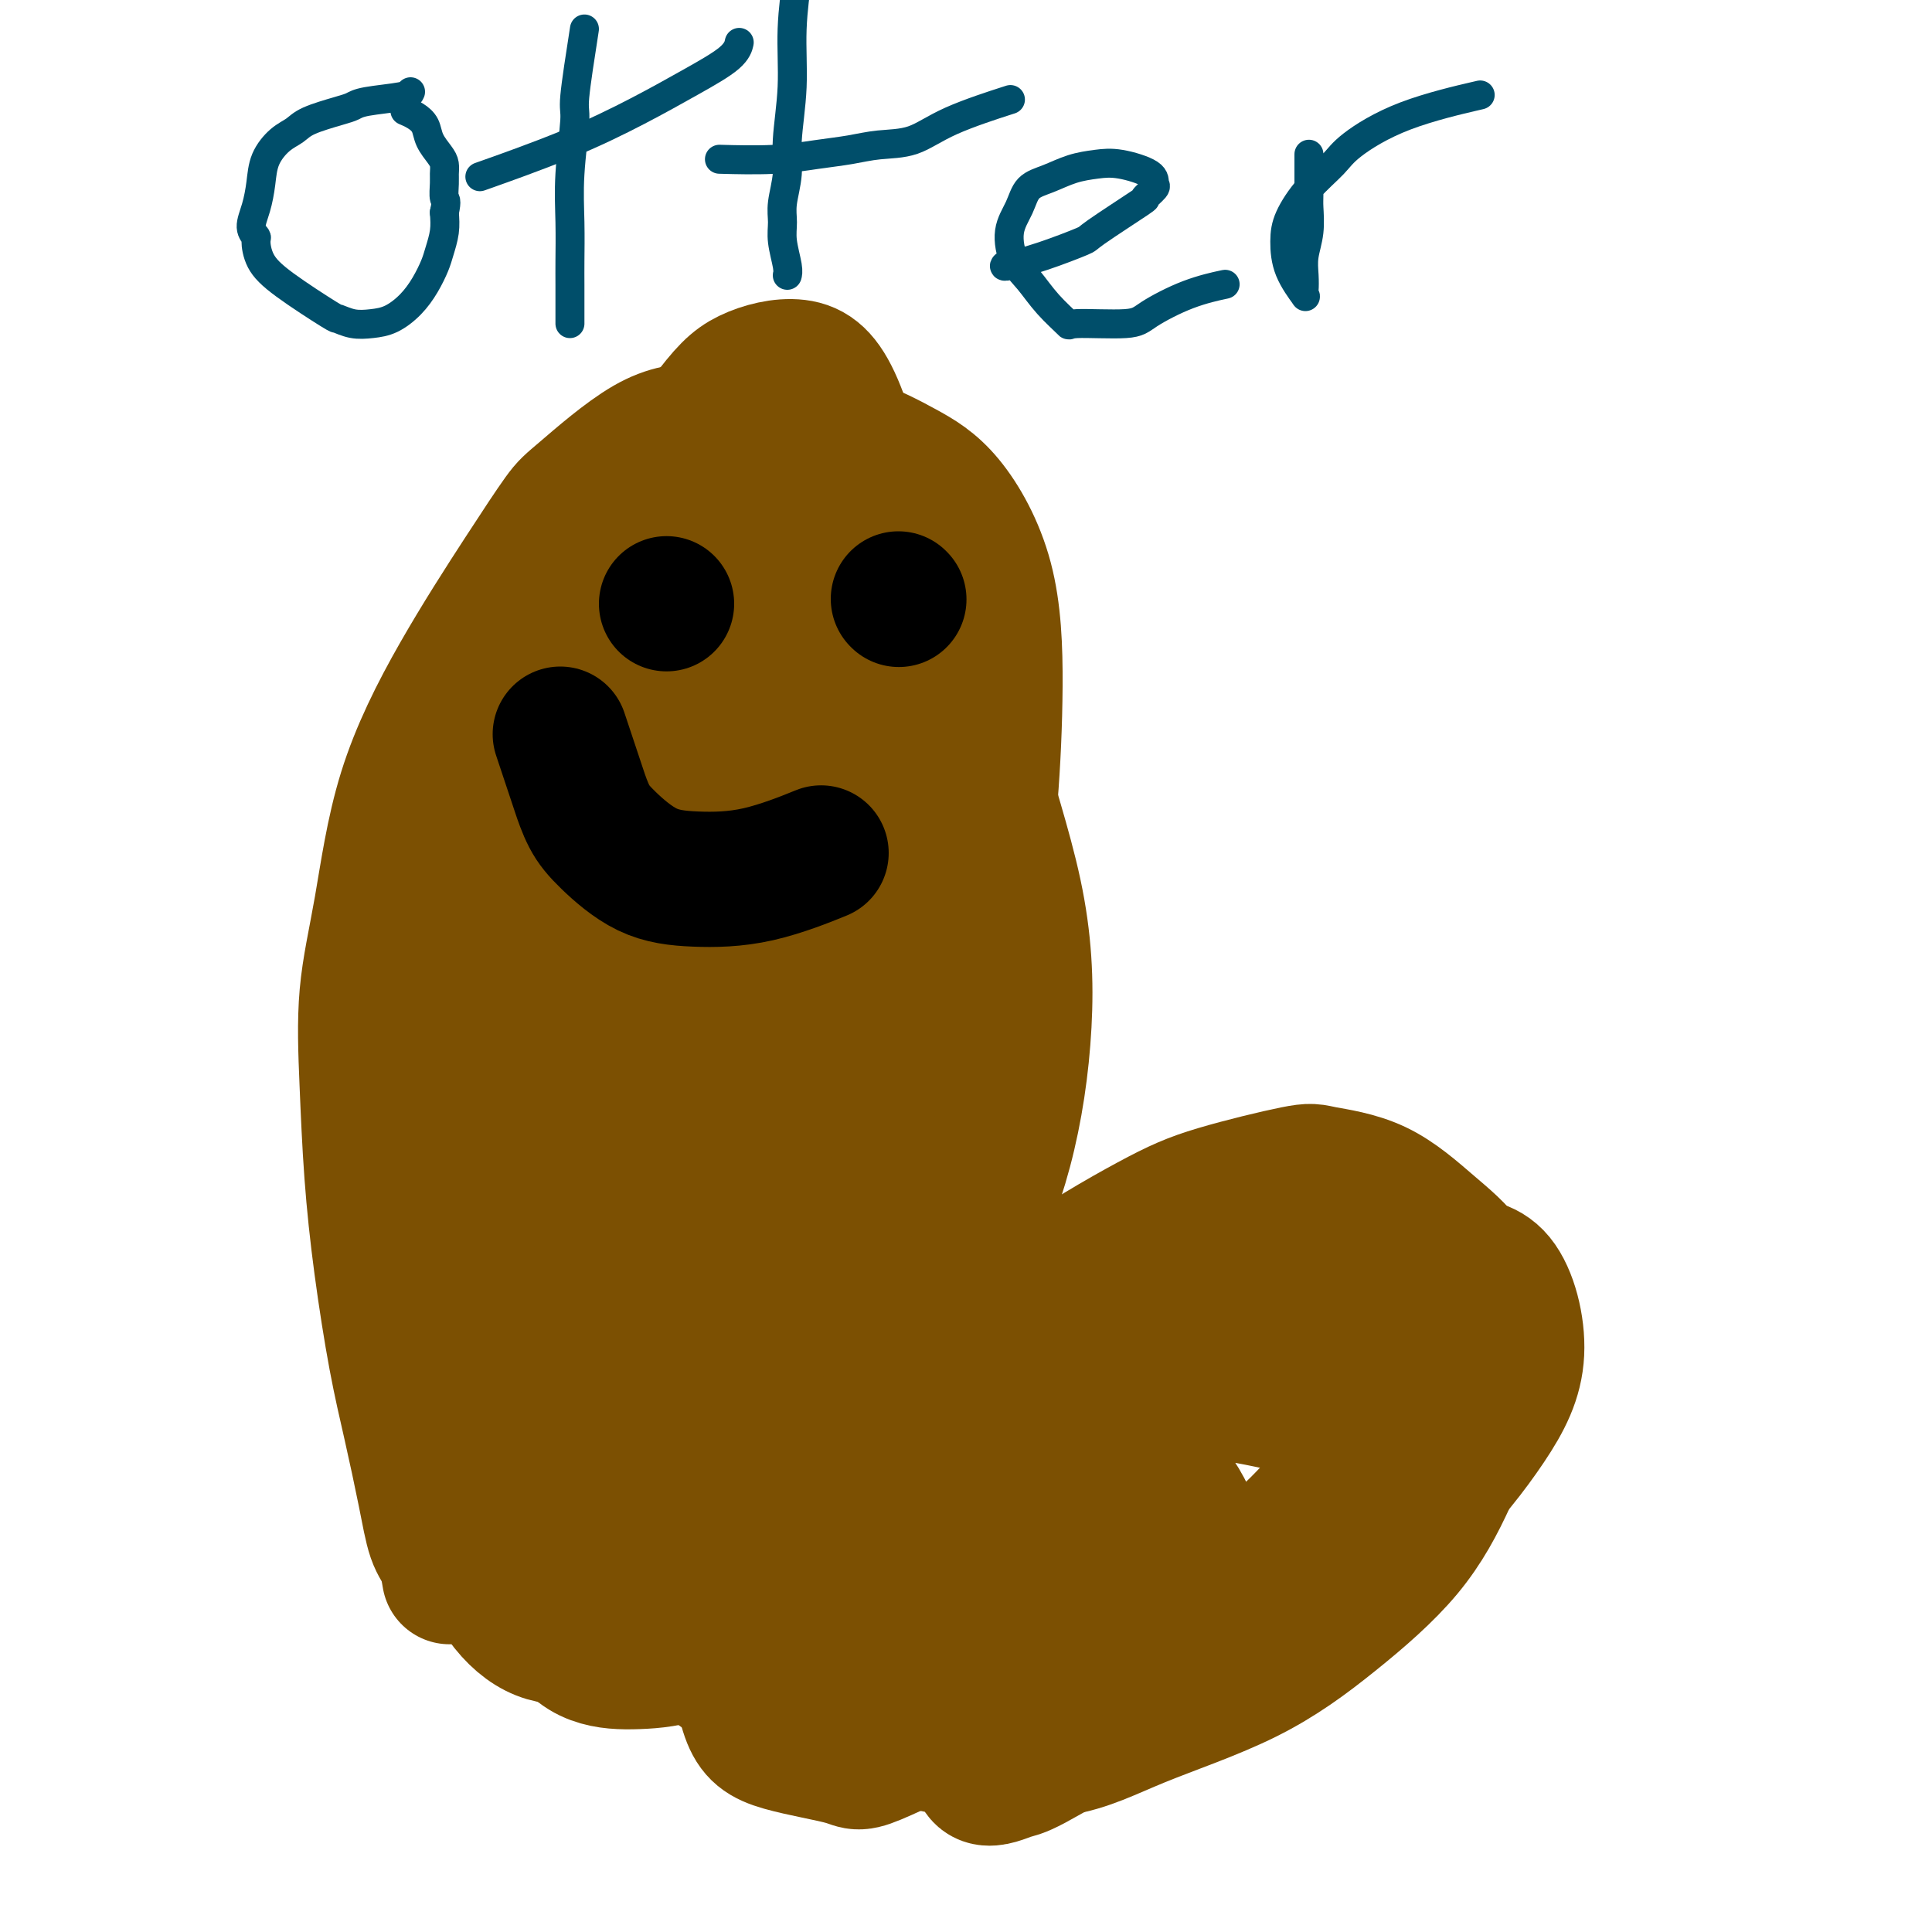 <svg viewBox='0 0 400 400' version='1.1' xmlns='http://www.w3.org/2000/svg' xmlns:xlink='http://www.w3.org/1999/xlink'><g fill='none' stroke='#7C5002' stroke-width='28' stroke-linecap='round' stroke-linejoin='round'><path d='M93,326c0.064,0.380 0.127,0.760 0,0c-0.127,-0.760 -0.445,-2.661 -1,-4c-0.555,-1.339 -1.345,-2.117 -2,-4c-0.655,-1.883 -1.173,-4.872 -2,-9c-0.827,-4.128 -1.962,-9.397 -3,-14c-1.038,-4.603 -1.979,-8.541 -3,-14c-1.021,-5.459 -2.121,-12.439 -3,-19c-0.879,-6.561 -1.535,-12.704 -2,-19c-0.465,-6.296 -0.739,-12.746 -1,-19c-0.261,-6.254 -0.509,-12.313 0,-18c0.509,-5.687 1.775,-11.001 3,-18c1.225,-6.999 2.410,-15.681 5,-24c2.590,-8.319 6.587,-16.274 11,-24c4.413,-7.726 9.243,-15.222 13,-21c3.757,-5.778 6.440,-9.837 8,-12c1.560,-2.163 1.995,-2.429 5,-5c3.005,-2.571 8.580,-7.448 13,-10c4.420,-2.552 7.687,-2.778 12,-3c4.313,-0.222 9.674,-0.441 15,0c5.326,0.441 10.619,1.540 15,3c4.381,1.460 7.851,3.281 11,5c3.149,1.719 5.976,3.338 9,7c3.024,3.662 6.245,9.368 8,16c1.755,6.632 2.046,14.190 2,22c-0.046,7.810 -0.427,15.871 -1,23c-0.573,7.129 -1.339,13.328 -2,20c-0.661,6.672 -1.218,13.819 -2,21c-0.782,7.181 -1.787,14.395 -3,22c-1.213,7.605 -2.632,15.601 -4,24c-1.368,8.399 -2.684,17.199 -4,26'/><path d='M190,278c-2.949,21.458 -2.820,18.603 -4,21c-1.180,2.397 -3.669,10.046 -6,15c-2.331,4.954 -4.504,7.212 -8,10c-3.496,2.788 -8.316,6.106 -11,8c-2.684,1.894 -3.233,2.364 -6,4c-2.767,1.636 -7.754,4.438 -12,6c-4.246,1.562 -7.752,1.883 -11,2c-3.248,0.117 -6.239,0.028 -9,-1c-2.761,-1.028 -5.293,-2.996 -9,-9c-3.707,-6.004 -8.588,-16.044 -12,-27c-3.412,-10.956 -5.356,-22.827 -7,-35c-1.644,-12.173 -2.990,-24.647 -3,-37c-0.010,-12.353 1.316,-24.583 3,-36c1.684,-11.417 3.726,-22.020 6,-31c2.274,-8.980 4.779,-16.335 8,-24c3.221,-7.665 7.157,-15.639 11,-22c3.843,-6.361 7.593,-11.109 12,-15c4.407,-3.891 9.471,-6.926 14,-9c4.529,-2.074 8.524,-3.188 14,-1c5.476,2.188 12.433,7.678 15,9c2.567,1.322 0.743,-1.525 5,6c4.257,7.525 14.596,25.422 19,34c4.404,8.578 2.873,7.838 4,13c1.127,5.162 4.914,16.226 7,26c2.086,9.774 2.473,18.257 2,27c-0.473,8.743 -1.805,17.745 -4,26c-2.195,8.255 -5.251,15.762 -9,24c-3.749,8.238 -8.190,17.208 -13,25c-4.810,7.792 -9.987,14.405 -15,20c-5.013,5.595 -9.861,10.170 -15,14c-5.139,3.830 -10.570,6.915 -16,10'/><path d='M140,331c-7.298,4.740 -10.044,4.589 -13,5c-2.956,0.411 -6.121,1.384 -9,1c-2.879,-0.384 -5.470,-2.123 -9,-8c-3.530,-5.877 -7.998,-15.891 -11,-25c-3.002,-9.109 -4.539,-17.315 -6,-26c-1.461,-8.685 -2.845,-17.851 -3,-29c-0.155,-11.149 0.919,-24.280 4,-38c3.081,-13.720 8.171,-28.028 14,-44c5.829,-15.972 12.399,-33.607 16,-43c3.601,-9.393 4.235,-10.545 8,-16c3.765,-5.455 10.661,-15.214 15,-21c4.339,-5.786 6.123,-7.600 9,-9c2.877,-1.400 6.849,-2.386 10,-2c3.151,0.386 5.482,2.143 8,8c2.518,5.857 5.225,15.814 7,26c1.775,10.186 2.619,20.601 3,32c0.381,11.399 0.301,23.782 0,36c-0.301,12.218 -0.822,24.271 -2,36c-1.178,11.729 -3.012,23.133 -5,34c-1.988,10.867 -4.129,21.196 -7,30c-2.871,8.804 -6.471,16.082 -9,22c-2.529,5.918 -3.985,10.477 -6,14c-2.015,3.523 -4.588,6.009 -6,7c-1.412,0.991 -1.664,0.487 -3,2c-1.336,1.513 -3.757,5.042 -8,1c-4.243,-4.042 -10.309,-15.654 -13,-22c-2.691,-6.346 -2.005,-7.427 -2,-16c0.005,-8.573 -0.669,-24.638 0,-40c0.669,-15.362 2.680,-30.021 6,-44c3.320,-13.979 7.949,-27.280 12,-39c4.051,-11.720 7.526,-21.860 11,-32'/><path d='M151,131c5.377,-14.059 7.319,-13.708 10,-15c2.681,-1.292 6.100,-4.228 9,-6c2.900,-1.772 5.281,-2.381 8,3c2.719,5.381 5.777,16.753 7,28c1.223,11.247 0.612,22.370 0,34c-0.612,11.630 -1.225,23.769 -3,36c-1.775,12.231 -4.714,24.555 -8,36c-3.286,11.445 -6.921,22.010 -11,33c-4.079,10.990 -8.604,22.404 -14,31c-5.396,8.596 -11.664,14.375 -15,18c-3.336,3.625 -3.738,5.098 -7,7c-3.262,1.902 -9.382,4.234 -15,2c-5.618,-2.234 -10.733,-9.033 -14,-20c-3.267,-10.967 -4.684,-26.103 -4,-41c0.684,-14.897 3.470,-29.556 8,-47c4.530,-17.444 10.803,-37.674 17,-53c6.197,-15.326 12.319,-25.746 18,-33c5.681,-7.254 10.923,-11.340 16,-14c5.077,-2.660 9.989,-3.894 14,-3c4.011,0.894 7.121,3.914 10,10c2.879,6.086 5.527,15.237 7,24c1.473,8.763 1.770,17.138 1,28c-0.770,10.862 -2.609,24.211 -5,38c-2.391,13.789 -5.335,28.017 -9,40c-3.665,11.983 -8.053,21.720 -12,29c-3.947,7.280 -7.455,12.102 -9,15c-1.545,2.898 -1.127,3.870 -5,3c-3.873,-0.870 -12.038,-3.584 -16,-13c-3.962,-9.416 -3.720,-25.535 -4,-35c-0.280,-9.465 -1.080,-12.276 0,-23c1.080,-10.724 4.040,-29.362 7,-48'/><path d='M132,195c3.103,-19.286 7.360,-32.003 12,-44c4.640,-11.997 9.662,-23.276 14,-31c4.338,-7.724 7.994,-11.895 12,-15c4.006,-3.105 8.364,-5.144 11,-6c2.636,-0.856 3.550,-0.530 5,5c1.450,5.530 3.437,16.263 3,26c-0.437,9.737 -3.298,18.478 -7,29c-3.702,10.522 -8.247,22.825 -13,34c-4.753,11.175 -9.715,21.223 -14,31c-4.285,9.777 -7.892,19.283 -10,24c-2.108,4.717 -2.716,4.646 -4,7c-1.284,2.354 -3.243,7.135 -4,9c-0.757,1.865 -0.311,0.815 0,0c0.311,-0.815 0.486,-1.395 2,-8c1.514,-6.605 4.366,-19.233 7,-32c2.634,-12.767 5.051,-25.672 8,-38c2.949,-12.328 6.431,-24.081 9,-33c2.569,-8.919 4.225,-15.006 5,-18c0.775,-2.994 0.668,-2.894 1,-3c0.332,-0.106 1.102,-0.418 0,8c-1.102,8.418 -4.078,25.568 -6,42c-1.922,16.432 -2.790,32.148 -4,48c-1.210,15.852 -2.761,31.840 -4,45c-1.239,13.160 -2.167,23.491 -3,29c-0.833,5.509 -1.572,6.194 -2,7c-0.428,0.806 -0.545,1.732 -3,-4c-2.455,-5.732 -7.249,-18.122 -10,-33c-2.751,-14.878 -3.459,-32.246 -4,-42c-0.541,-9.754 -0.915,-11.895 -1,-23c-0.085,-11.105 0.119,-31.173 1,-45c0.881,-13.827 2.441,-21.414 4,-29'/><path d='M137,135c1.411,-6.232 2.940,-7.312 3,-9c0.060,-1.688 -1.348,-3.983 0,-1c1.348,2.983 5.452,11.243 7,16c1.548,4.757 0.540,6.011 0,12c-0.540,5.989 -0.612,16.713 -1,27c-0.388,10.287 -1.092,20.137 -2,31c-0.908,10.863 -2.021,22.738 -3,34c-0.979,11.262 -1.825,21.910 -3,28c-1.175,6.090 -2.680,7.623 -3,9c-0.320,1.377 0.544,2.598 0,2c-0.544,-0.598 -2.496,-3.014 -3,-10c-0.504,-6.986 0.439,-18.542 2,-31c1.561,-12.458 3.741,-25.818 6,-40c2.259,-14.182 4.596,-29.186 7,-41c2.404,-11.814 4.873,-20.438 6,-25c1.127,-4.562 0.912,-5.061 1,-6c0.088,-0.939 0.480,-2.316 1,-2c0.520,0.316 1.170,2.327 1,14c-0.170,11.673 -1.159,33.009 -2,51c-0.841,17.991 -1.535,32.637 -1,46c0.535,13.363 2.298,25.444 4,32c1.702,6.556 3.343,7.587 4,8c0.657,0.413 0.328,0.206 0,0'/><path d='M164,334c-0.073,0.278 -0.146,0.555 0,0c0.146,-0.555 0.511,-1.944 3,-6c2.489,-4.056 7.103,-10.780 11,-17c3.897,-6.220 7.077,-11.937 11,-17c3.923,-5.063 8.589,-9.473 13,-14c4.411,-4.527 8.568,-9.172 15,-14c6.432,-4.828 15.139,-9.839 21,-13c5.861,-3.161 8.876,-4.473 14,-6c5.124,-1.527 12.358,-3.271 16,-4c3.642,-0.729 3.692,-0.443 6,0c2.308,0.443 6.874,1.045 11,3c4.126,1.955 7.811,5.265 11,8c3.189,2.735 5.883,4.896 8,8c2.117,3.104 3.656,7.150 4,12c0.344,4.850 -0.506,10.503 -2,16c-1.494,5.497 -3.633,10.838 -6,16c-2.367,5.162 -4.964,10.144 -9,15c-4.036,4.856 -9.511,9.586 -15,14c-5.489,4.414 -10.993,8.514 -18,12c-7.007,3.486 -15.517,6.360 -22,9c-6.483,2.640 -10.938,5.048 -17,6c-6.062,0.952 -13.731,0.448 -19,0c-5.269,-0.448 -8.137,-0.841 -11,-2c-2.863,-1.159 -5.720,-3.082 -8,-6c-2.280,-2.918 -3.981,-6.829 -5,-9c-1.019,-2.171 -1.356,-2.603 -1,-5c0.356,-2.397 1.403,-6.761 3,-11c1.597,-4.239 3.742,-8.354 8,-13c4.258,-4.646 10.629,-9.823 17,-15'/><path d='M203,301c6.001,-4.948 12.502,-9.819 19,-14c6.498,-4.181 12.992,-7.671 20,-11c7.008,-3.329 14.530,-6.497 25,-9c10.470,-2.503 23.889,-4.341 30,-5c6.111,-0.659 4.914,-0.137 6,0c1.086,0.137 4.454,-0.109 7,3c2.546,3.109 4.268,9.572 4,15c-0.268,5.428 -2.527,9.819 -6,15c-3.473,5.181 -8.159,11.150 -14,17c-5.841,5.850 -12.836,11.580 -20,17c-7.164,5.420 -14.496,10.531 -22,15c-7.504,4.469 -15.178,8.295 -22,12c-6.822,3.705 -12.791,7.289 -16,9c-3.209,1.711 -3.658,1.550 -5,2c-1.342,0.450 -3.576,1.510 -5,1c-1.424,-0.510 -2.039,-2.590 -1,-8c1.039,-5.410 3.733,-14.149 7,-23c3.267,-8.851 7.106,-17.815 12,-26c4.894,-8.185 10.842,-15.591 16,-22c5.158,-6.409 9.524,-11.820 15,-16c5.476,-4.180 12.060,-7.130 17,-9c4.940,-1.870 8.234,-2.661 11,-3c2.766,-0.339 5.002,-0.225 7,2c1.998,2.225 3.756,6.561 4,11c0.244,4.439 -1.026,8.979 -4,15c-2.974,6.021 -7.653,13.522 -13,20c-5.347,6.478 -11.364,11.932 -18,17c-6.636,5.068 -13.892,9.750 -21,13c-7.108,3.250 -14.067,5.067 -18,6c-3.933,0.933 -4.838,0.981 -7,0c-2.162,-0.981 -5.581,-2.990 -9,-5'/><path d='M202,340c-3.814,-3.079 -5.350,-8.276 -5,-14c0.350,-5.724 2.584,-11.975 6,-17c3.416,-5.025 8.012,-8.824 13,-13c4.988,-4.176 10.367,-8.730 22,-9c11.633,-0.270 29.521,3.744 37,6c7.479,2.256 4.549,2.753 4,3c-0.549,0.247 1.284,0.242 3,3c1.716,2.758 3.314,8.279 3,12c-0.314,3.721 -2.540,5.644 -8,9c-5.460,3.356 -14.153,8.146 -23,12c-8.847,3.854 -17.849,6.772 -27,9c-9.151,2.228 -18.451,3.767 -27,4c-8.549,0.233 -16.347,-0.840 -22,-2c-5.653,-1.160 -9.162,-2.406 -12,-4c-2.838,-1.594 -5.005,-3.536 -5,-7c0.005,-3.464 2.184,-8.452 6,-13c3.816,-4.548 9.271,-8.658 17,-12c7.729,-3.342 17.732,-5.917 23,-7c5.268,-1.083 5.802,-0.675 10,0c4.198,0.675 12.061,1.618 17,3c4.939,1.382 6.953,3.202 9,6c2.047,2.798 4.128,6.575 4,10c-0.128,3.425 -2.466,6.497 -8,10c-5.534,3.503 -14.266,7.436 -23,10c-8.734,2.564 -17.471,3.759 -26,5c-8.529,1.241 -16.852,2.526 -23,3c-6.148,0.474 -10.123,0.135 -13,0c-2.877,-0.135 -4.658,-0.067 -6,-2c-1.342,-1.933 -2.246,-5.867 -1,-11c1.246,-5.133 4.642,-11.467 9,-17c4.358,-5.533 9.679,-10.267 15,-15'/><path d='M171,302c5.329,-4.419 11.150,-7.965 15,-9c3.850,-1.035 5.728,0.441 9,0c3.272,-0.441 7.937,-2.800 12,6c4.063,8.800 7.523,28.759 8,38c0.477,9.241 -2.030,7.764 -3,8c-0.970,0.236 -0.402,2.186 -6,6c-5.598,3.814 -17.362,9.492 -23,12c-5.638,2.508 -5.151,1.844 -8,1c-2.849,-0.844 -9.033,-1.869 -13,-3c-3.967,-1.131 -5.717,-2.368 -7,-6c-1.283,-3.632 -2.101,-9.658 -1,-15c1.101,-5.342 4.119,-9.999 8,-15c3.881,-5.001 8.623,-10.345 12,-14c3.377,-3.655 5.389,-5.621 7,-7c1.611,-1.379 2.820,-2.170 4,0c1.180,2.170 2.330,7.300 2,14c-0.330,6.700 -2.140,14.971 -4,22c-1.860,7.029 -3.770,12.815 -5,16c-1.230,3.185 -1.780,3.767 -2,4c-0.220,0.233 -0.110,0.116 0,0'/></g>
<g fill='none' stroke='#000000' stroke-width='28' stroke-linecap='round' stroke-linejoin='round'><path d='M116,152c1.196,3.587 2.392,7.174 3,9c0.608,1.826 0.628,1.890 1,3c0.372,1.110 1.096,3.264 2,5c0.904,1.736 1.989,3.053 4,5c2.011,1.947 4.948,4.526 8,6c3.052,1.474 6.218,1.845 10,2c3.782,0.155 8.179,0.093 13,-1c4.821,-1.093 10.067,-3.217 12,-4c1.933,-0.783 0.552,-0.224 0,0c-0.552,0.224 -0.276,0.112 0,0'/><path d='M138,125c0.000,0.000 0.000,0.000 0,0c0.000,0.000 0.000,0.000 0,0'/><path d='M186,124c0.000,0.000 0.100,0.100 0.1,0.1'/></g>
<g fill='none' stroke='#004E6A' stroke-width='6' stroke-linecap='round' stroke-linejoin='round'><path d='M85,19c-0.131,0.335 -0.262,0.670 -2,1c-1.738,0.330 -5.084,0.655 -7,1c-1.916,0.345 -2.403,0.710 -3,1c-0.597,0.290 -1.305,0.506 -3,1c-1.695,0.494 -4.377,1.268 -6,2c-1.623,0.732 -2.189,1.423 -3,2c-0.811,0.577 -1.868,1.040 -3,2c-1.132,0.960 -2.338,2.419 -3,4c-0.662,1.581 -0.780,3.286 -1,5c-0.220,1.714 -0.541,3.438 -1,5c-0.459,1.562 -1.055,2.964 -1,4c0.055,1.036 0.761,1.707 1,2c0.239,0.293 0.009,0.207 0,1c-0.009,0.793 0.202,2.465 1,4c0.798,1.535 2.184,2.934 5,5c2.816,2.066 7.064,4.801 9,6c1.936,1.199 1.561,0.863 2,1c0.439,0.137 1.693,0.747 3,1c1.307,0.253 2.669,0.150 4,0c1.331,-0.150 2.633,-0.346 4,-1c1.367,-0.654 2.801,-1.767 4,-3c1.199,-1.233 2.164,-2.587 3,-4c0.836,-1.413 1.544,-2.884 2,-4c0.456,-1.116 0.661,-1.877 1,-3c0.339,-1.123 0.811,-2.606 1,-4c0.189,-1.394 0.094,-2.697 0,-4'/><path d='M92,44c0.618,-2.843 0.164,-2.452 0,-3c-0.164,-0.548 -0.037,-2.036 0,-3c0.037,-0.964 -0.017,-1.402 0,-2c0.017,-0.598 0.104,-1.354 0,-2c-0.104,-0.646 -0.399,-1.182 -1,-2c-0.601,-0.818 -1.506,-1.918 -2,-3c-0.494,-1.082 -0.576,-2.146 -1,-3c-0.424,-0.854 -1.191,-1.499 -2,-2c-0.809,-0.501 -1.660,-0.857 -2,-1c-0.340,-0.143 -0.170,-0.071 0,0'/><path d='M121,6c-0.876,5.619 -1.751,11.237 -2,14c-0.249,2.763 0.130,2.669 0,5c-0.130,2.331 -0.767,7.086 -1,11c-0.233,3.914 -0.062,6.986 0,10c0.062,3.014 0.017,5.971 0,8c-0.017,2.029 -0.004,3.132 0,5c0.004,1.868 0.001,4.503 0,6c-0.001,1.497 -0.000,1.856 0,2c0.000,0.144 0.000,0.072 0,0'/><path d='M101,36c-1.430,0.507 -2.860,1.013 0,0c2.860,-1.013 10.010,-3.547 16,-6c5.990,-2.453 10.821,-4.826 15,-7c4.179,-2.174 7.708,-4.150 11,-6c3.292,-1.850 6.348,-3.575 8,-5c1.652,-1.425 1.901,-2.550 2,-3c0.099,-0.450 0.050,-0.225 0,0'/><path d='M165,-4c0.122,-0.846 0.244,-1.691 0,0c-0.244,1.691 -0.854,5.919 -1,10c-0.146,4.081 0.171,8.016 0,12c-0.171,3.984 -0.832,8.017 -1,11c-0.168,2.983 0.155,4.918 0,7c-0.155,2.082 -0.788,4.313 -1,6c-0.212,1.687 -0.004,2.831 0,4c0.004,1.169 -0.195,2.365 0,4c0.195,1.635 0.783,3.709 1,5c0.217,1.291 0.062,1.797 0,2c-0.062,0.203 -0.031,0.101 0,0'/><path d='M150,33c-0.907,-0.024 -1.813,-0.049 0,0c1.813,0.049 6.346,0.170 10,0c3.654,-0.170 6.431,-0.631 9,-1c2.569,-0.369 4.932,-0.646 7,-1c2.068,-0.354 3.841,-0.785 6,-1c2.159,-0.215 4.702,-0.212 7,-1c2.298,-0.788 4.349,-2.366 8,-4c3.651,-1.634 8.900,-3.324 11,-4c2.100,-0.676 1.050,-0.338 0,0'/><path d='M208,55c0.035,-0.037 0.071,-0.074 0,0c-0.071,0.074 -0.248,0.261 1,0c1.248,-0.261 3.922,-0.968 7,-2c3.078,-1.032 6.559,-2.389 8,-3c1.441,-0.611 0.841,-0.478 3,-2c2.159,-1.522 7.077,-4.701 9,-6c1.923,-1.299 0.850,-0.720 1,-1c0.150,-0.280 1.521,-1.421 2,-2c0.479,-0.579 0.065,-0.598 0,-1c-0.065,-0.402 0.220,-1.187 -1,-2c-1.220,-0.813 -3.944,-1.653 -6,-2c-2.056,-0.347 -3.442,-0.201 -5,0c-1.558,0.201 -3.287,0.456 -5,1c-1.713,0.544 -3.410,1.377 -5,2c-1.590,0.623 -3.073,1.036 -4,2c-0.927,0.964 -1.299,2.480 -2,4c-0.701,1.520 -1.731,3.046 -2,5c-0.269,1.954 0.224,4.338 1,6c0.776,1.662 1.836,2.604 3,4c1.164,1.396 2.432,3.246 4,5c1.568,1.754 3.434,3.413 4,4c0.566,0.587 -0.170,0.101 2,0c2.170,-0.101 7.244,0.183 10,0c2.756,-0.183 3.192,-0.833 5,-2c1.808,-1.167 4.987,-2.853 8,-4c3.013,-1.147 5.861,-1.756 7,-2c1.139,-0.244 0.570,-0.122 0,0'/><path d='M271,32c0.001,-0.060 0.001,-0.121 0,0c-0.001,0.121 -0.004,0.422 0,2c0.004,1.578 0.015,4.431 0,6c-0.015,1.569 -0.056,1.853 0,3c0.056,1.147 0.211,3.158 0,5c-0.211,1.842 -0.786,3.517 -1,5c-0.214,1.483 -0.068,2.776 0,4c0.068,1.224 0.056,2.379 0,3c-0.056,0.621 -0.158,0.706 0,1c0.158,0.294 0.575,0.796 0,0c-0.575,-0.796 -2.141,-2.891 -3,-5c-0.859,-2.109 -1.011,-4.232 -1,-6c0.011,-1.768 0.184,-3.182 1,-5c0.816,-1.818 2.273,-4.039 4,-6c1.727,-1.961 3.722,-3.661 5,-5c1.278,-1.339 1.837,-2.318 4,-4c2.163,-1.682 5.928,-4.068 11,-6c5.072,-1.932 11.449,-3.409 14,-4c2.551,-0.591 1.275,-0.295 0,0'/></g>
</svg>